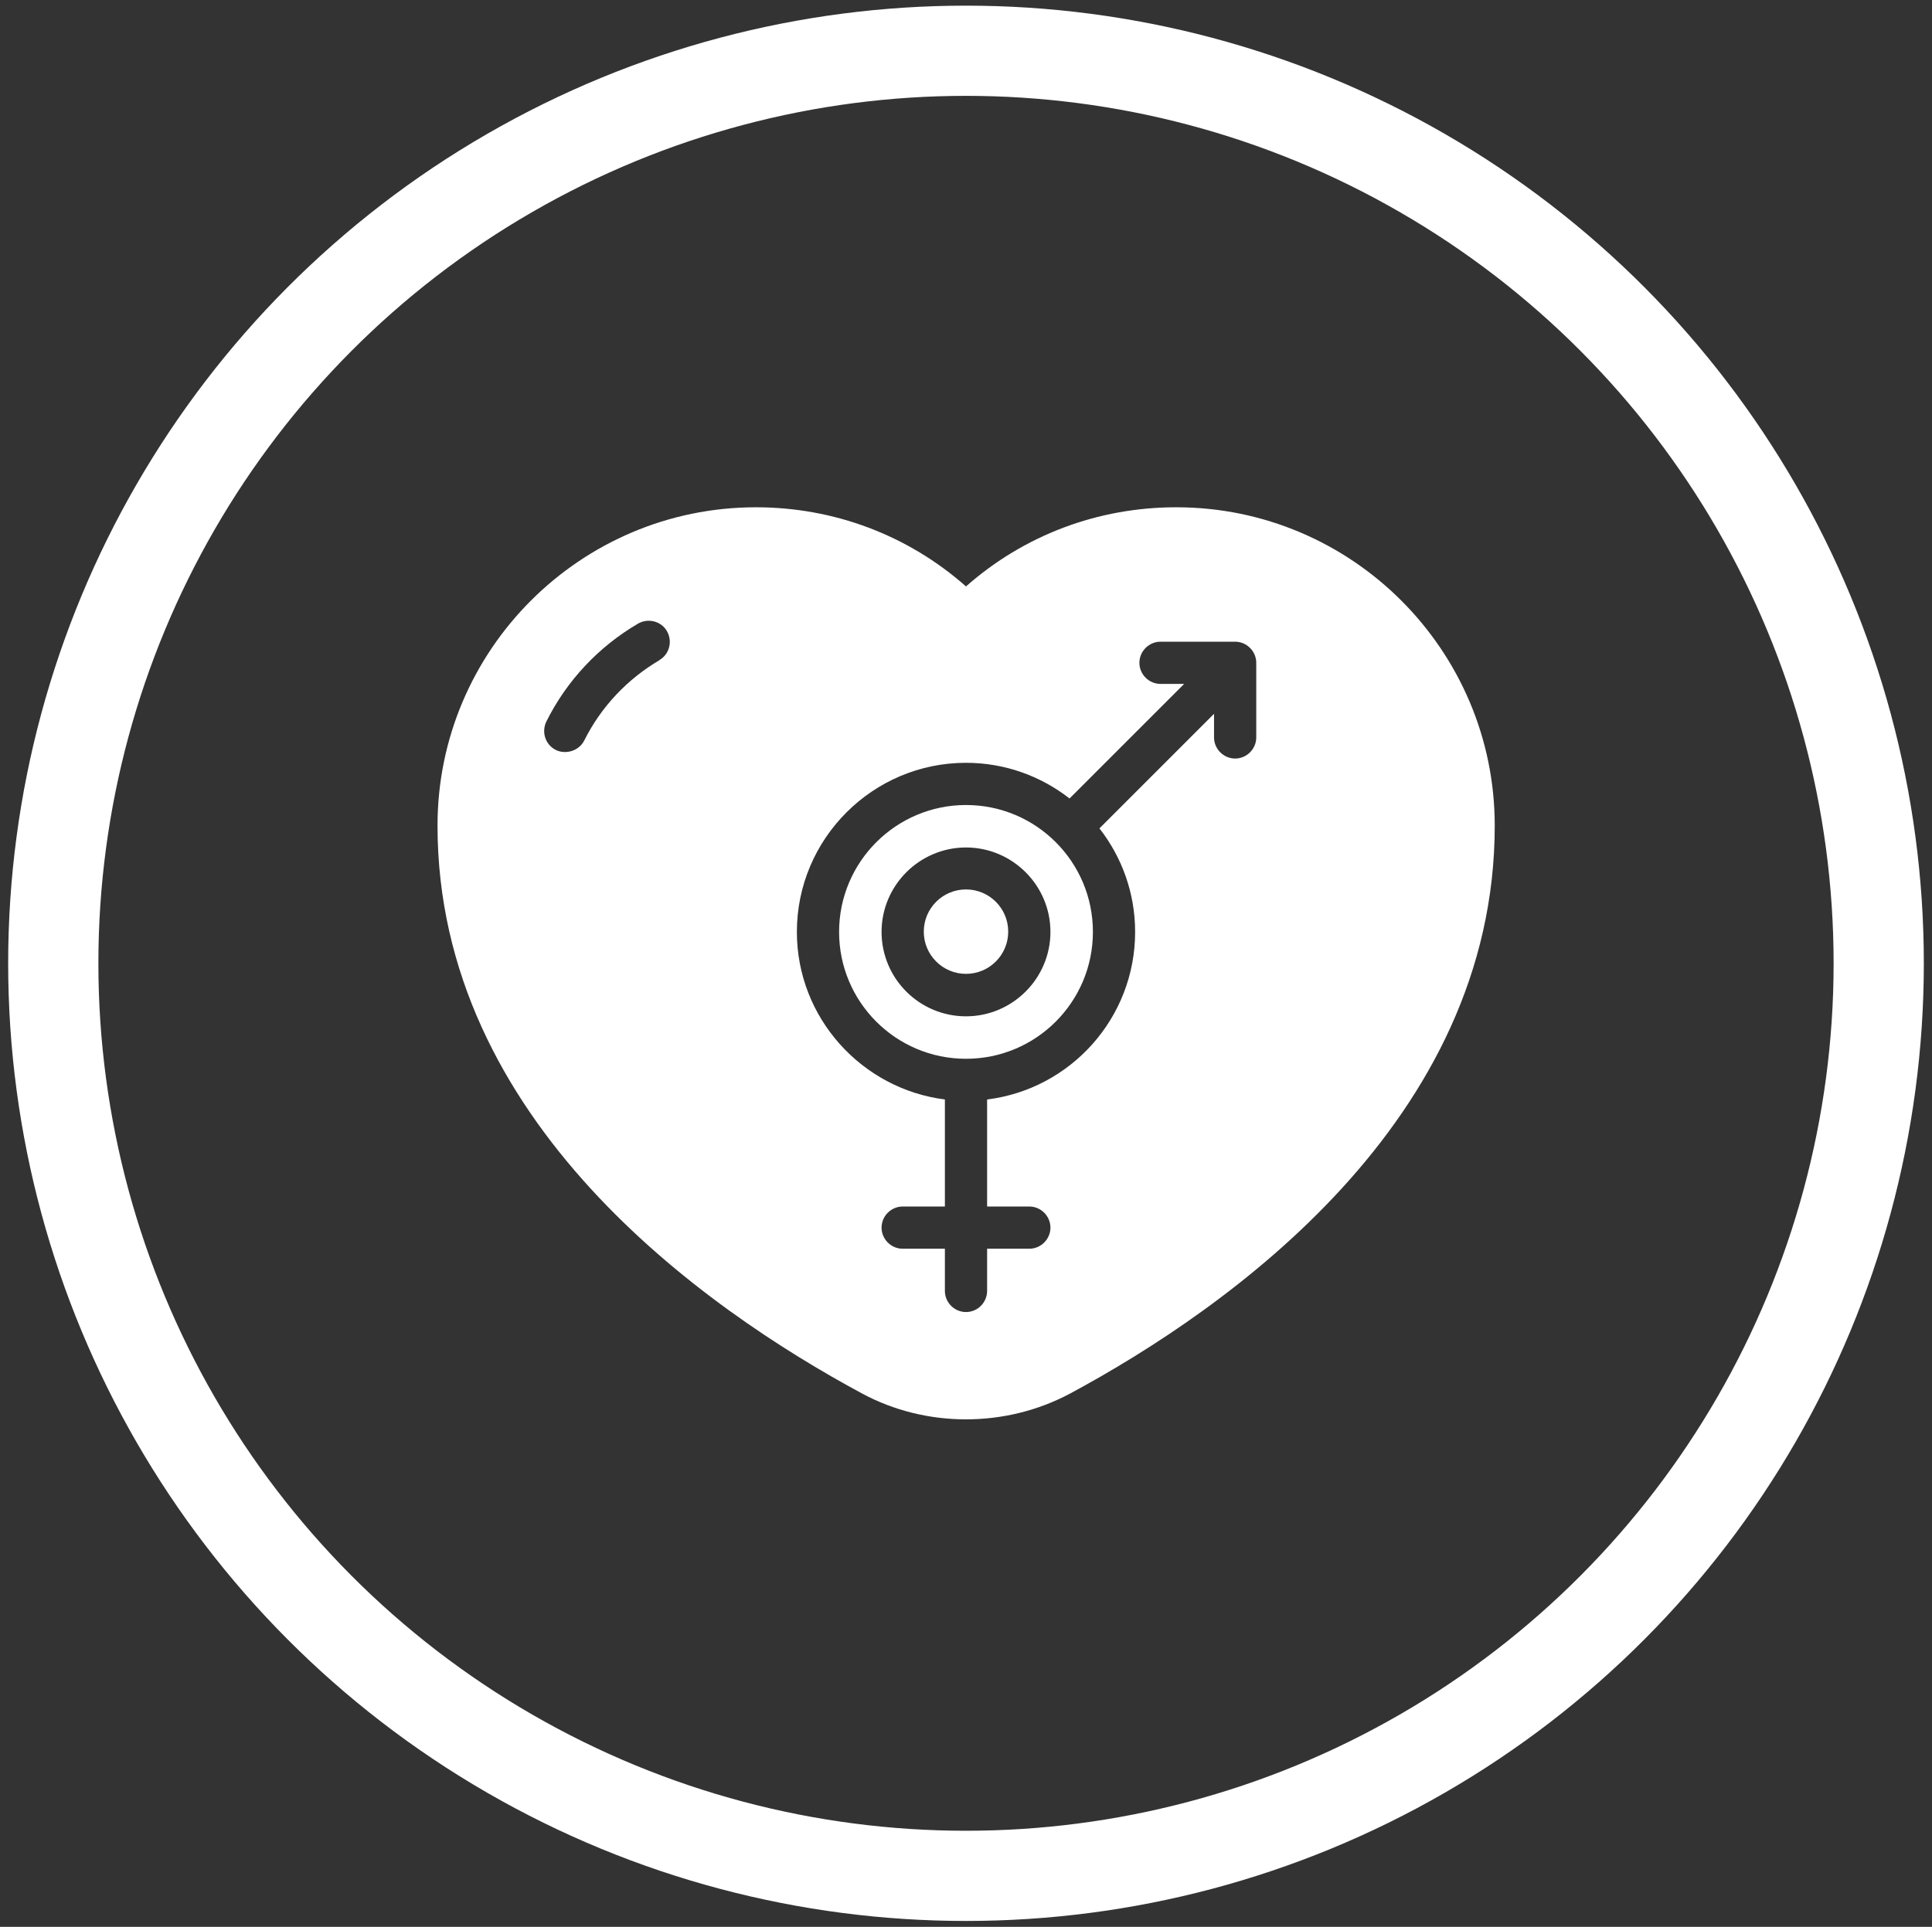 <?xml version="1.0" encoding="UTF-8"?>
<svg id="Layer_1" data-name="Layer 1" xmlns="http://www.w3.org/2000/svg" viewBox="0 0 76.88 76.69">
  <rect x="0" y="0" width="76.88" height="76.69" fill="#333333" stroke="none"/>
  <defs>
    <style>
      .cls-1 {
        fill: none;
        stroke: #fff;
        stroke-miterlimit: 10;
        stroke-width: 3.59px;
      }

      .cls-2 {
        fill: #fff;
      }
    </style>
  </defs>
  <circle class="cls-1" cx="38.44" cy="38.34" r="36.32"/>
  <g>
    <path class="cls-2" d="M38.44,32.04c-2.78,0-5.05,2.26-5.05,5.05s2.26,5.05,5.05,5.05,5.05-2.26,5.05-5.05-2.26-5.05-5.05-5.05ZM38.44,40.45c-1.86,0-3.36-1.51-3.36-3.36s1.51-3.36,3.36-3.36,3.36,1.51,3.36,3.36-1.51,3.36-3.36,3.36Z"/>
    <circle class="cls-2" cx="38.44" cy="37.08" r="1.68"/>
    <path class="cls-2" d="M46.8,20.19c-3.11,0-6.05,1.11-8.36,3.15-2.31-2.04-5.25-3.15-8.36-3.15-6.98,0-12.67,5.68-12.67,12.67,0,11.75,10.58,19.2,16.89,22.6,2.54,1.37,5.71,1.38,8.29,0,6.31-3.4,16.89-10.85,16.89-22.6,0-6.98-5.68-12.67-12.67-12.67ZM26.25,26.27c-1.29.76-2.33,1.86-3,3.2-.21.42-.74.57-1.13.38-.42-.21-.58-.71-.38-1.13.81-1.63,2.08-2.98,3.65-3.9.4-.23.92-.1,1.15.3.23.4.1.92-.3,1.15ZM49.99,29.35c0,.46-.38.84-.84.84s-.84-.38-.84-.84v-.94l-4.56,4.56c.89,1.14,1.42,2.57,1.42,4.12,0,3.43-2.57,6.26-5.89,6.67v4.26h1.68c.46,0,.84.38.84.84s-.38.84-.84.84h-1.68v1.68c0,.46-.38.84-.84.84s-.84-.38-.84-.84v-1.68h-1.68c-.46,0-.84-.38-.84-.84s.38-.84.84-.84h1.68v-4.26c-3.31-.42-5.89-3.25-5.89-6.67,0-3.71,3.02-6.73,6.73-6.73,1.55,0,2.98.53,4.12,1.42l4.56-4.56h-.94c-.46,0-.84-.38-.84-.84s.38-.84.84-.84h2.97c.46,0,.84.38.84.84v2.97Z"/>
  </g>
</svg>